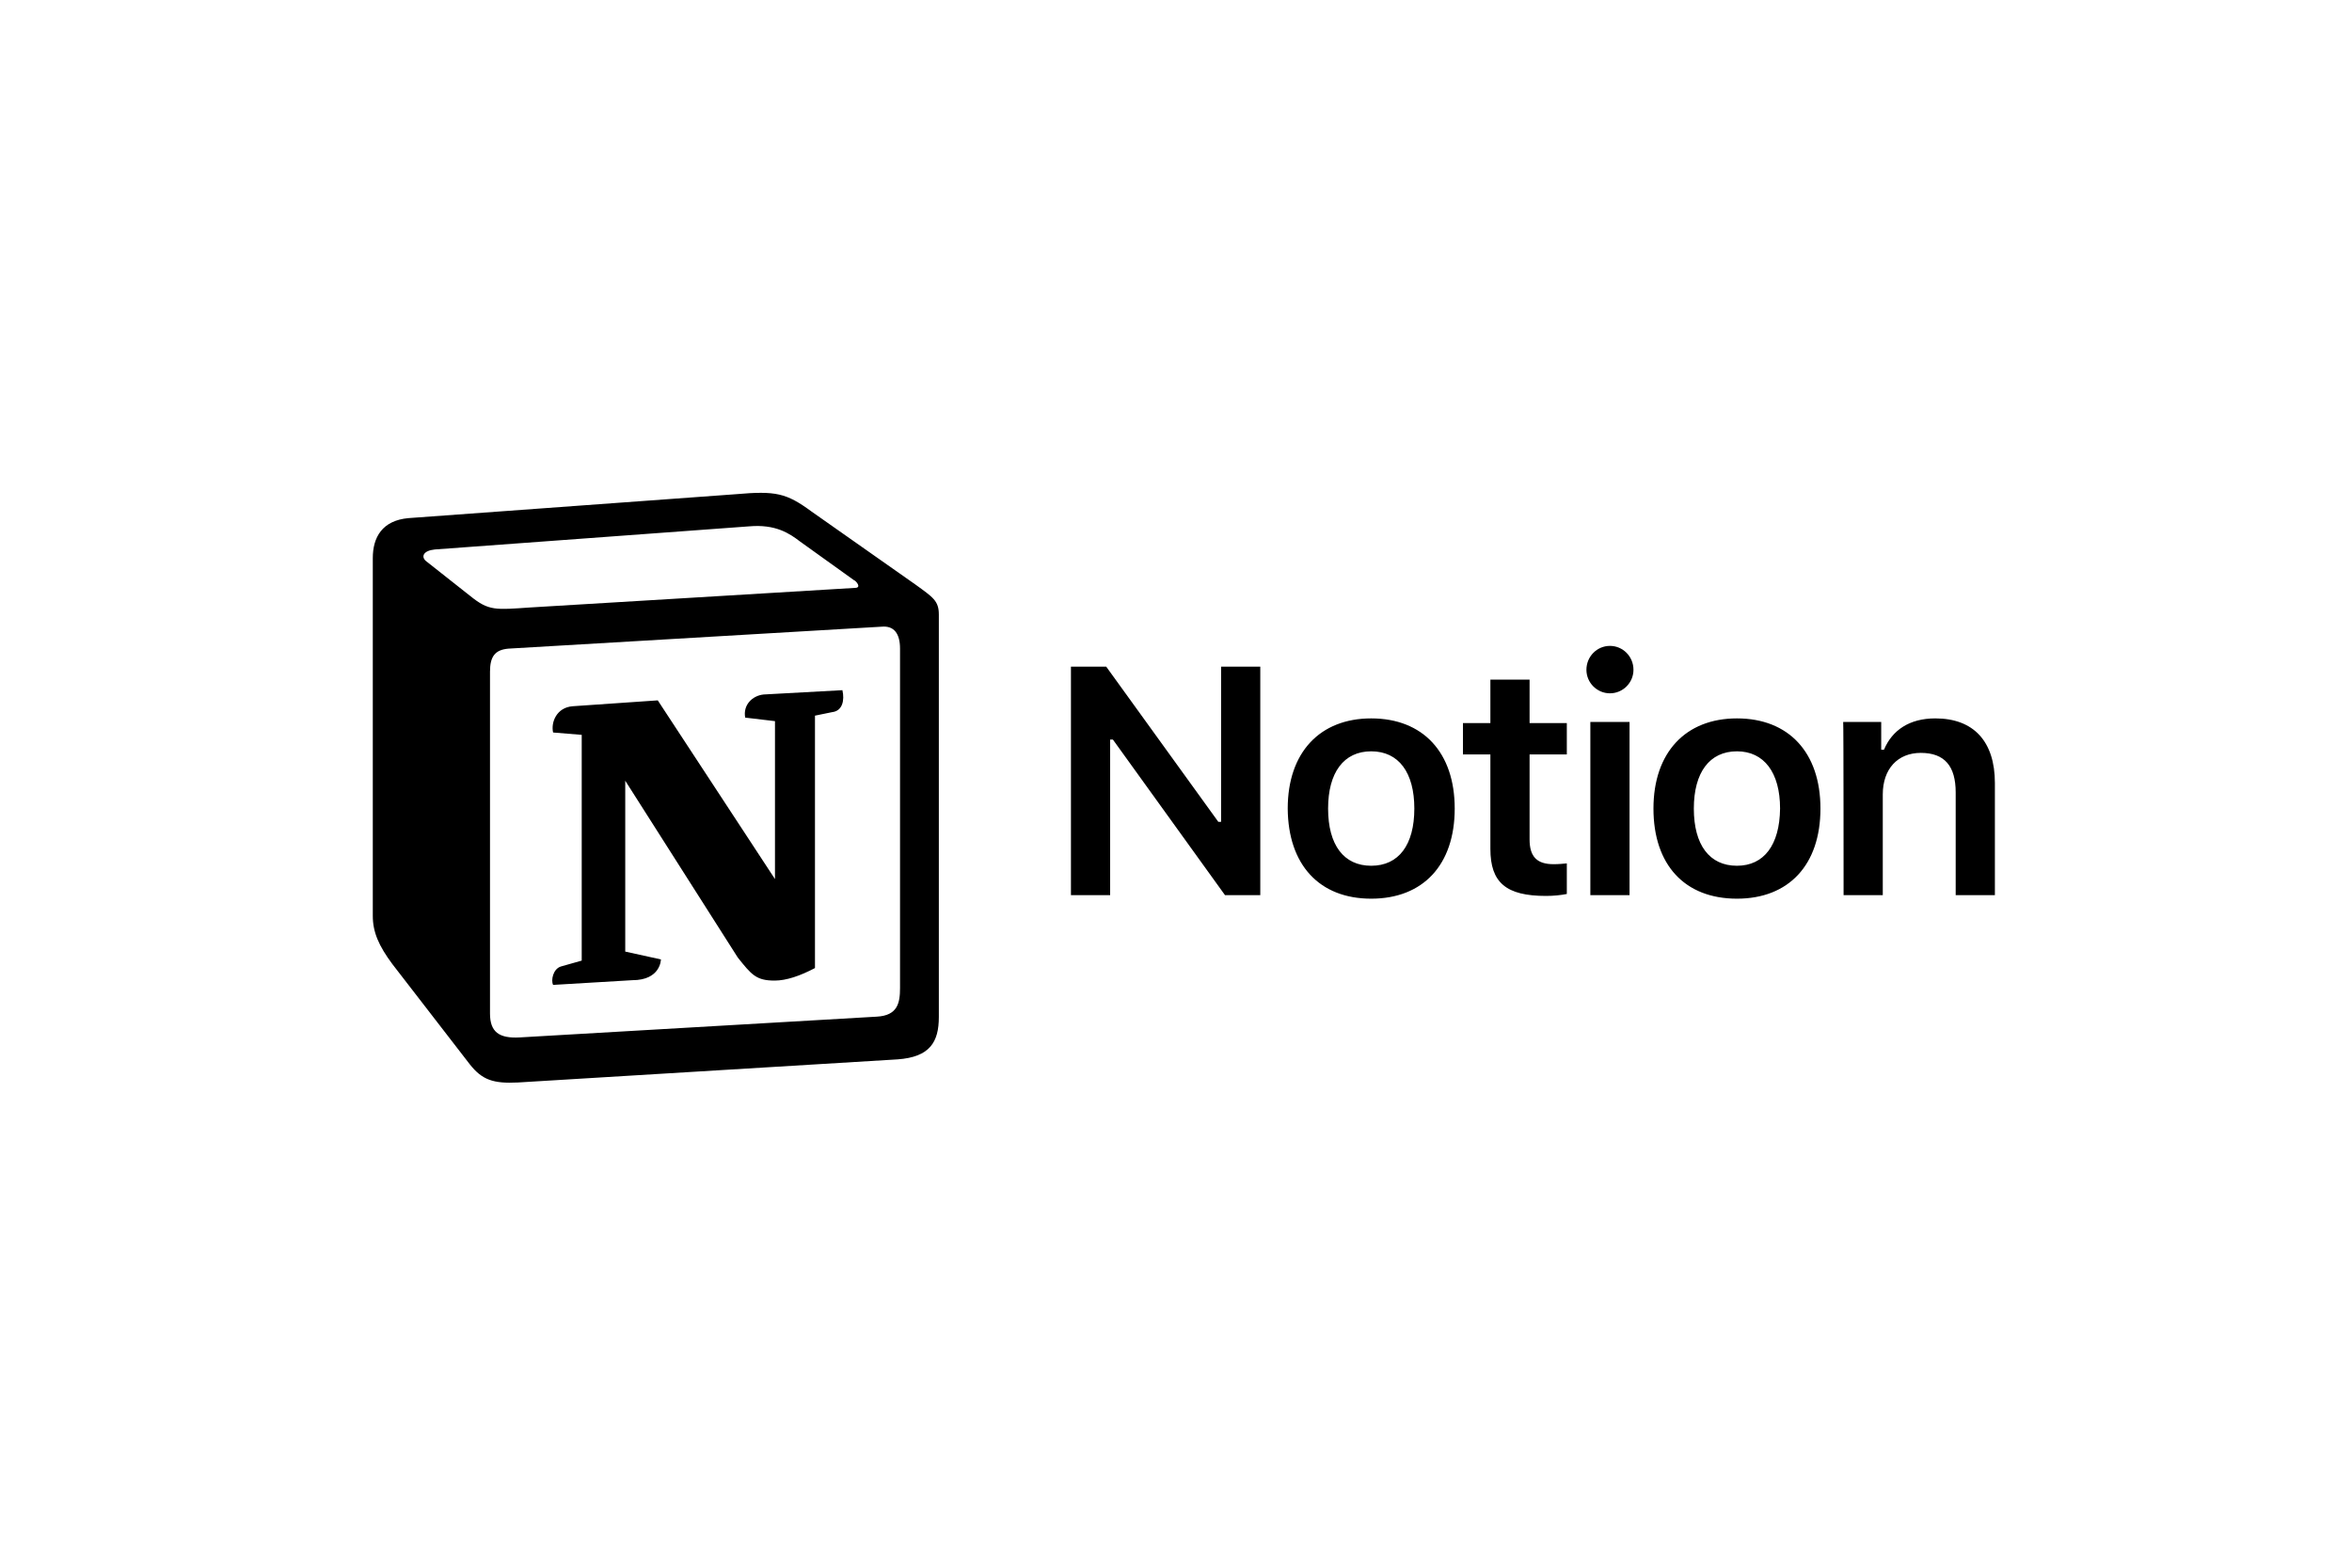 <svg xmlns="http://www.w3.org/2000/svg" version="1.0" viewBox="0 0 600 400"><path d="M283.2 228.4v-39.7h.7l28.6 39.7h9v-58.3h-10v39.6h-.7l-28.6-39.6h-9v58.3h10zm66.6.9c13.2 0 21.3-8.6 21.3-23 0-14.3-8.1-23-21.3-23-13.1 0-21.3 8.7-21.3 23 .1 14.4 8.1 23 21.3 23zm0-8.4c-7 0-11-5.3-11-14.6 0-9.2 4-14.6 11-14.6s11 5.4 11 14.6c0 9.3-4 14.6-11 14.6zm30.4-47.5v11.1h-7v8h7v24.1c0 8.6 4 12 14.2 12 1.9 0 3.8-.2 5.3-.5v-7.8c-1.2.1-2 .2-3.4.2-4.2 0-6.1-1.9-6.1-6.3v-21.7h9.5v-8h-9.5v-11.1h-10zm25.5 55h10v-44.2h-10v44.2zm5-51.5c3.3 0 6-2.7 6-6 0-3.4-2.7-6.1-6-6.1s-6 2.7-6 6.1c0 3.3 2.7 6 6 6zm32.4 52.4c13.2 0 21.3-8.6 21.3-23 0-14.3-8.1-23-21.3-23-13.1 0-21.3 8.7-21.3 23 0 14.4 8 23 21.3 23zm0-8.4c-7 0-11-5.3-11-14.6 0-9.2 4-14.6 11-14.6 6.9 0 11 5.4 11 14.6-.1 9.3-4.1 14.6-11 14.6zm27.2 7.5h10v-25.7c0-6.5 3.8-10.6 9.7-10.6 6.1 0 8.9 3.4 8.9 10.1v26.2h10v-28.6c0-10.6-5.4-16.5-15.2-16.5-6.6 0-11 3-13.1 8h-.7v-7.1h-9.7c.1 0 .1 44.2.1 44.2z"/><path fill-rule="evenodd" d="M120 152.1c4.7 3.8 6.4 3.5 15.2 2.9l82.9-5c1.8 0 .3-1.8-.3-2l-13.8-9.9c-2.6-2-6.2-4.4-12.9-3.8l-80.2 5.9c-2.9.3-3.5 1.8-2.3 2.9l11.4 9zm5 19.3v87.2c0 4.7 2.3 6.4 7.6 6.1l91.1-5.3c5.3-.3 5.9-3.5 5.9-7.3v-86.6c0-3.8-1.5-5.9-4.7-5.6l-95.2 5.6c-3.5.3-4.7 2.1-4.7 5.9zm89.9 4.7c.6 2.6 0 5.3-2.6 5.6l-4.4.9V247c-3.8 2-7.3 3.2-10.3 3.2-4.7 0-5.9-1.5-9.4-5.9l-28.7-45.1v43.6l9.1 2s0 5.3-7.3 5.3l-20.2 1.2c-.6-1.2 0-4.1 2-4.7l5.3-1.5v-57.6l-7.3-.6c-.6-2.6.9-6.4 5-6.7l21.7-1.5 29.9 45.6V184l-7.6-.9c-.6-3.2 1.8-5.6 4.7-5.9l20.1-1.1zm-110.7-43.9 83.5-6.1c10.2-.9 12.9-.3 19.3 4.4l26.6 18.7c4.4 3.2 5.9 4.1 5.9 7.6v102.7c0 6.4-2.3 10.2-10.5 10.8l-96.9 5.9c-6.2.3-9.1-.6-12.3-4.7L100.1 246c-3.5-4.7-5-8.2-5-12.3v-91.3c0-5.3 2.4-9.6 9.1-10.2z" clip-rule="evenodd"/></svg>